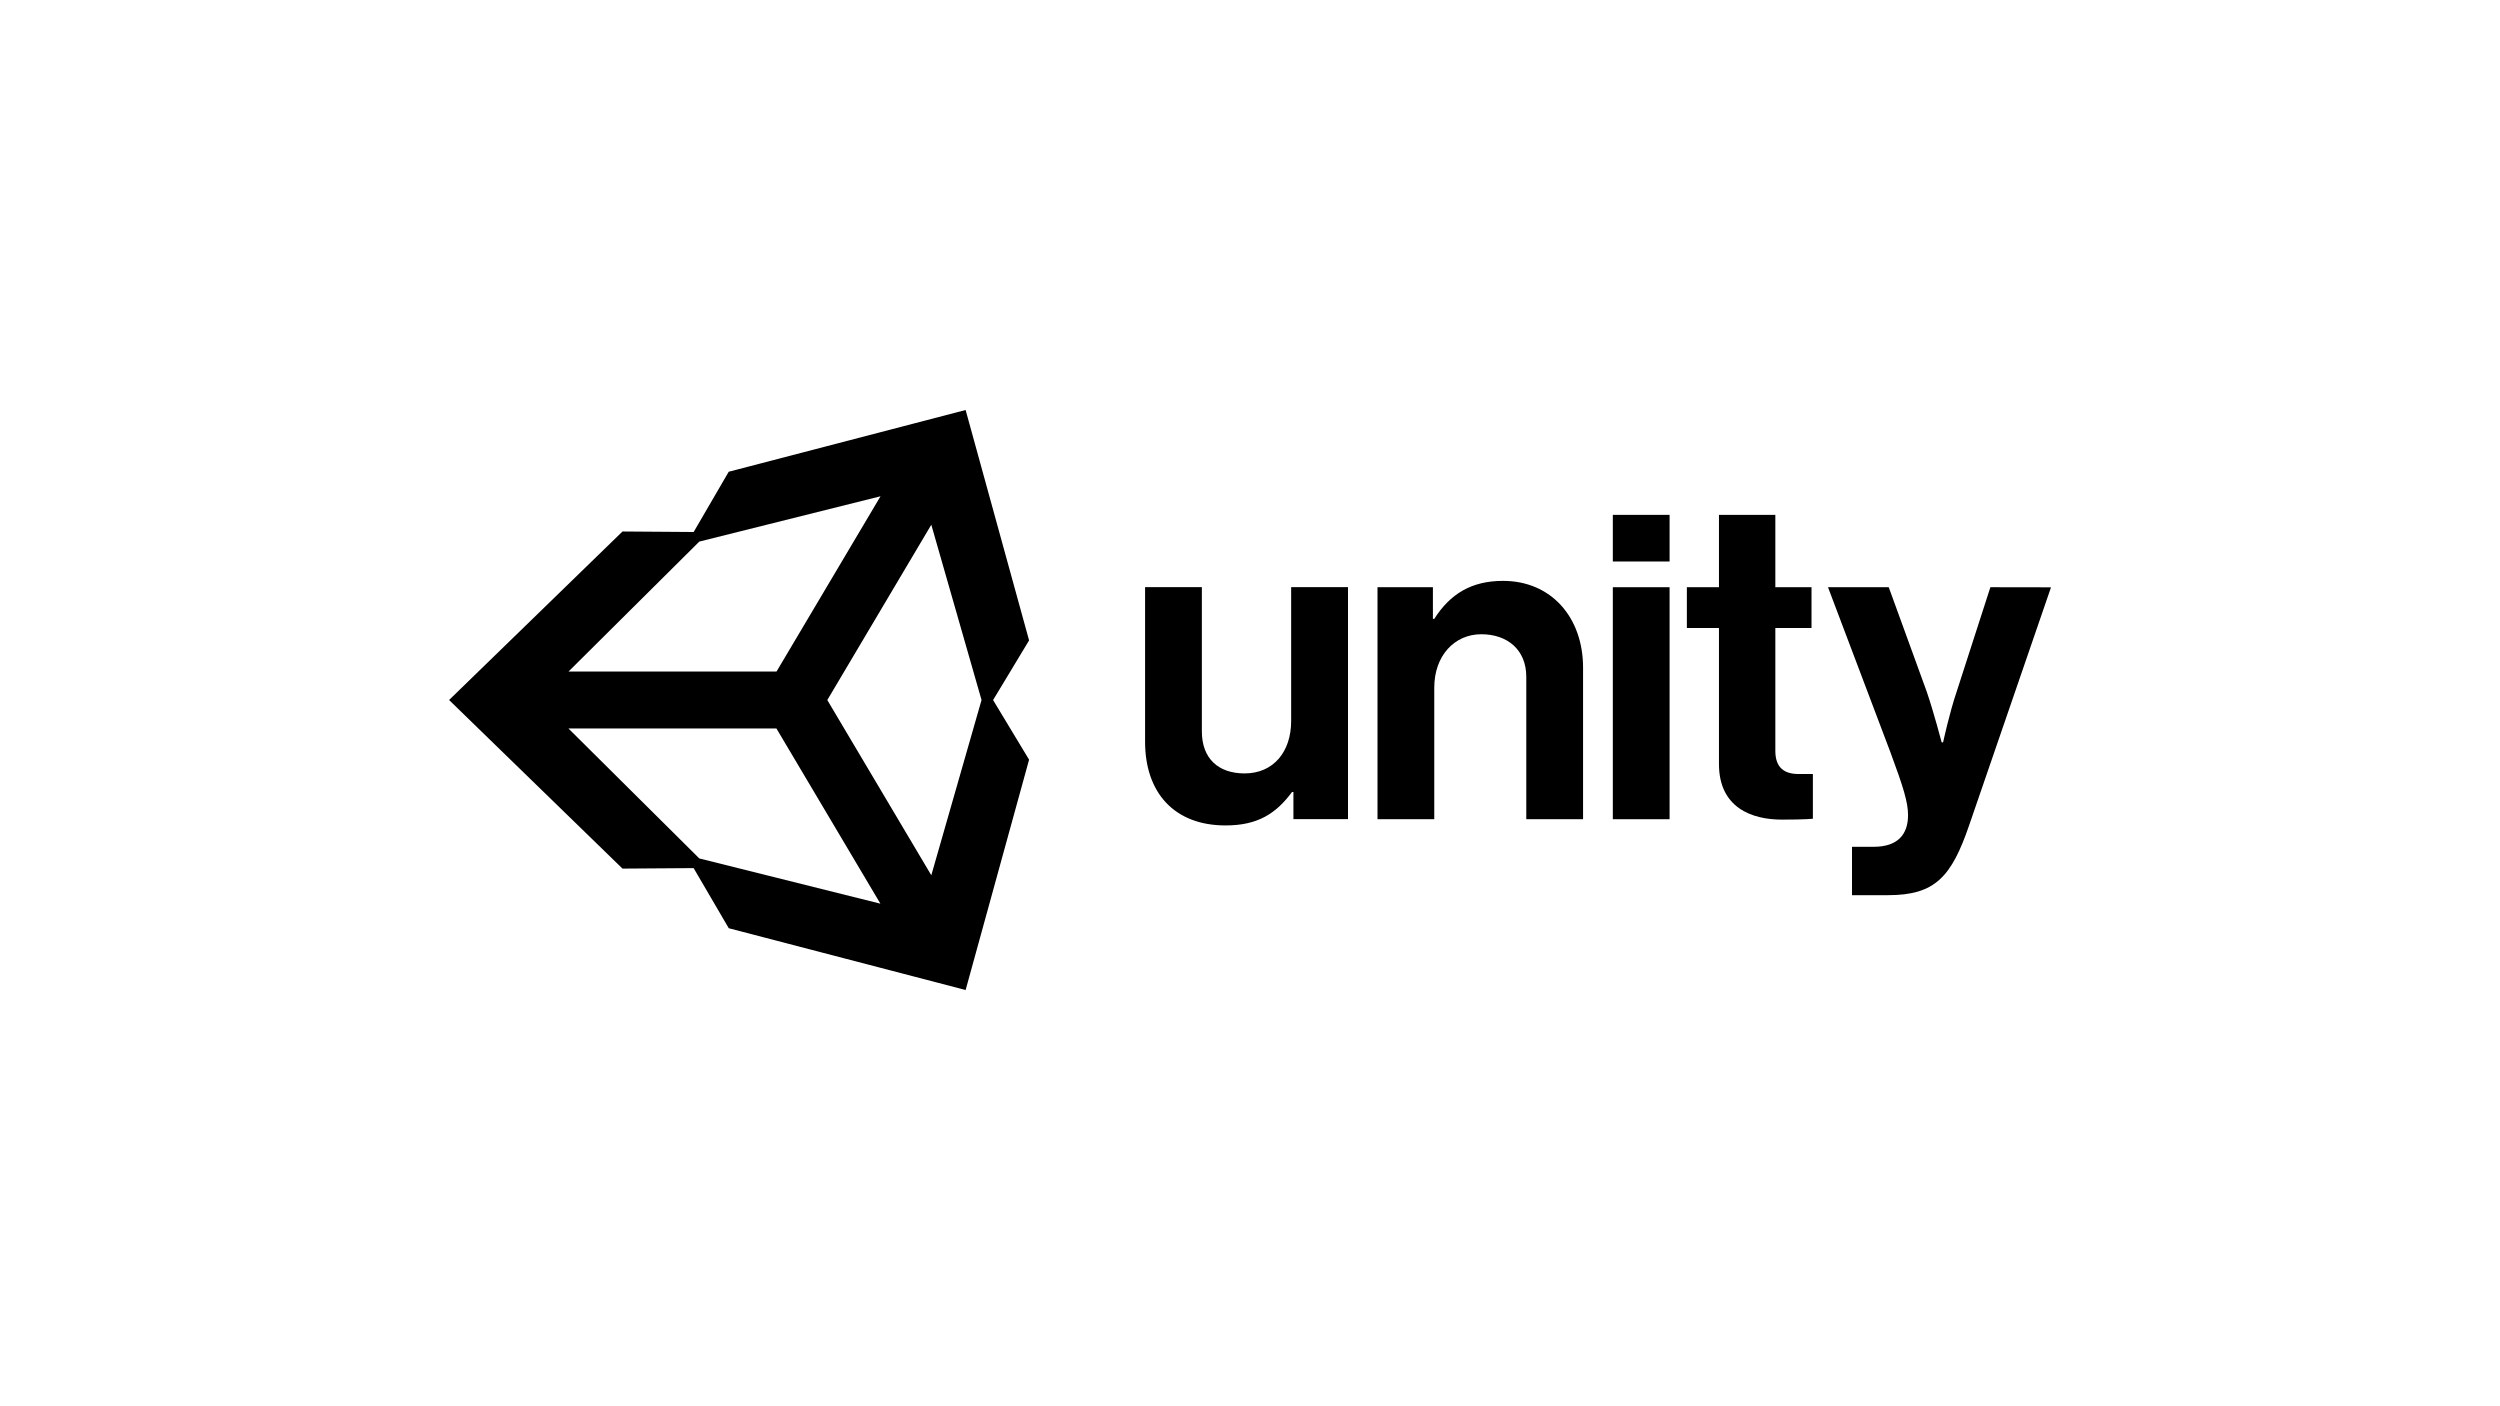 <svg viewBox="0 0 1250 703" xmlns="http://www.w3.org/2000/svg"><path d="m465.65 437.63-52-87.61 52-87.65 25.12 87.63zm-116-8.41-65.45-65h104l52 87.62zm0-158.43 90.61-22.65-52 87.63h-104zm133.16-65.79-118.45 30.87-17.53 30.13-35.58-.26-86.71 84.26 86.71 84.3 35.56-.25 17.57 30.06 118.43 30.89 31.73-115.16-18-29.82 18-29.83z"/><path d="m751.5 290.44c-15.83 0-26.45 6.56-34.37 19h-.68v-15.83h-27.7v116h28.38v-65.81c0-15.82 10-26.68 23.52-26.68 12.89 0 22.49 7.64 22.49 21.26v71.23h28.39v-75.75c0-25.33-16.06-43.42-40-43.42"/><path d="m645.58 360.48c0 15.38-8.82 26.23-23.29 26.23-13.12 0-21.36-7.46-21.36-21v-72.16h-28.39v77.33c0 25.33 14.47 41.84 40.25 41.84 16.28 0 25.33-6.11 33.24-16.73h.68v13.56h27.29v-116h-28.42z"/><path d="m806.41 293.61h28.38v116h-28.38z"/><path d="m806.41 257.43h28.38v23.32h-28.38z"/><path d="m995.19 293.61-16.86 52.23c-3.62 10.63-6.78 25.33-6.78 25.33h-.72s-3.84-14.7-7.46-25.33l-19-52.23h-30.37l31.21 82.53c6.55 17.64 8.81 25.1 8.81 31.43 0 9.5-5 15.83-17.18 15.83h-10.84v24.19h18.09c23.52 0 31.68-9.27 40.5-35l40.91-118.93z"/><path d="m887.67 375.46v-61.46h18.09v-20.39h-18.09v-36.18h-28.19v36.18h-16.05v20.39h16.05v68c0 21.93 16.51 27.81 31.44 27.81 12.2 0 15.52-.45 15.52-.45v-22.36s-3.4 0-7.24 0c-6.78 0-11.53-2.94-11.53-11.53"/></svg>